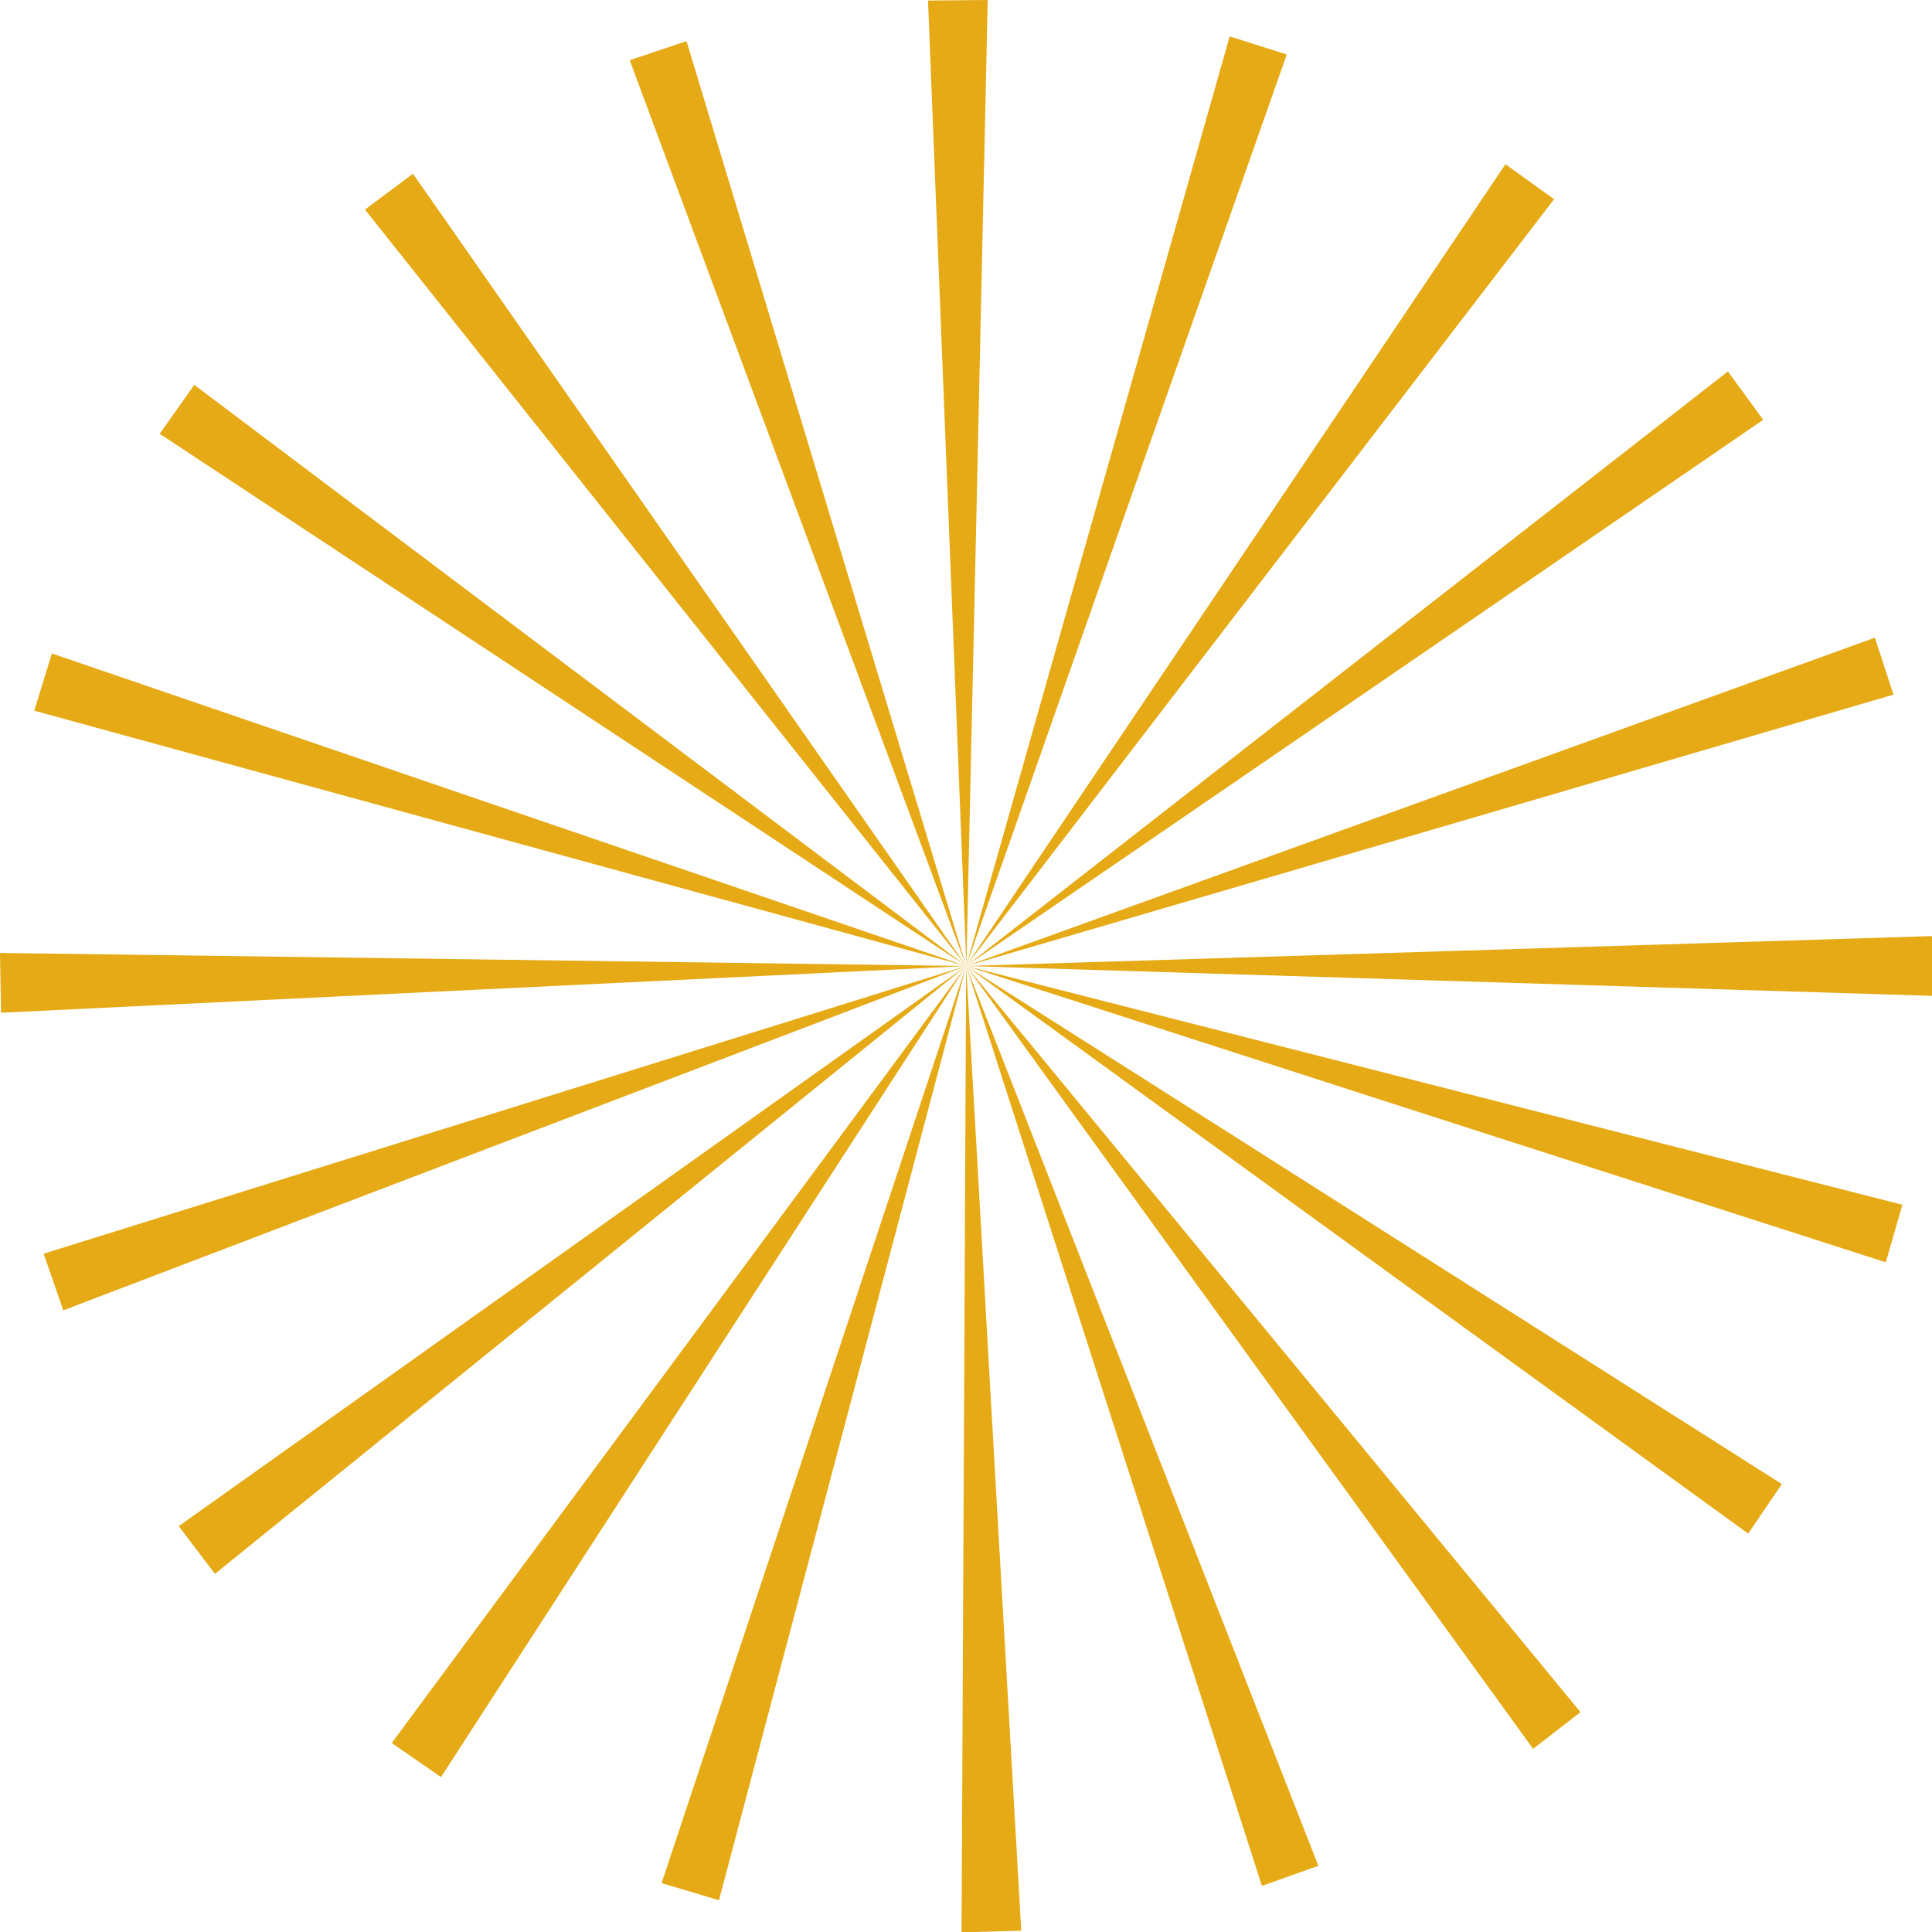 <svg xmlns="http://www.w3.org/2000/svg" width="51.782" height="51.791" viewBox="0 0 51.782 51.791">
  <g id="Groupe_368" data-name="Groupe 368" transform="translate(0 0.001)">
    <path id="Tracé_240" data-name="Tracé 240" d="M82.856,68.137l-12.943.4,12.943.4,12.943.4V67.735Z" transform="translate(-44.017 -42.647)" fill="#e5aa15"/>
    <path id="Tracé_241" data-name="Tracé 241" d="M69.913,54.936l12.178-4.4,12.178-4.4.249.763.249.763L82.341,51.3Z" transform="translate(-44.018 -29.045)" fill="#e5aa15"/>
    <path id="Tracé_242" data-name="Tracé 242" d="M69.913,42.815l10.208-7.968,10.208-7.968.474.648.474.647L80.6,35.495Z" transform="translate(-44.018 -16.924)" fill="#e5aa15"/>
    <path id="Tracé_243" data-name="Tracé 243" d="M69.913,33.375,77.14,22.63l7.227-10.745.652.468.652.469L77.792,23.1Z" transform="translate(-44.018 -7.484)" fill="#e5aa15"/>
    <path id="Tracé_244" data-name="Tracé 244" d="M69.913,27.55l3.531-12.459L76.976,2.633l.765.243.765.243-4.3,12.216Z" transform="translate(-44.018 -1.659)" fill="#e5aa15"/>
    <path id="Tracé_245" data-name="Tracé 245" d="M68.742,0l-.8.007-.8.007.514,12.939.514,12.939.288-12.946Z" transform="translate(-42.269 -0.001)" fill="#e5aa15"/>
    <path id="Tracé_246" data-name="Tracé 246" d="M54.586,27.766,50.077,15.627,45.568,3.488l.761-.256.761-.256,3.748,12.395Z" transform="translate(-28.69 -1.875)" fill="#e5aa15"/>
    <path id="Tracé_247" data-name="Tracé 247" d="M42.524,33.81,34.467,23.672,26.41,13.534l.643-.48.644-.48,7.413,10.617Z" transform="translate(-16.628 -7.918)" fill="#e5aa15"/>
    <path id="Tracé_248" data-name="Tracé 248" d="M33.173,43.425,22.365,36.292,11.558,29.159l.463-.656.463-.656,10.345,7.789Z" transform="translate(-7.277 -17.533)" fill="#e5aa15"/>
    <path id="Tracé_249" data-name="Tracé 249" d="M27.457,55.661,14.968,52.239,2.479,48.816l.236-.767.236-.767L15.2,51.472Z" transform="translate(-1.561 -29.769)" fill="#e5aa15"/>
    <path id="Tracé_250" data-name="Tracé 250" d="M.014,69.759l.014.8,12.934-.627L25.9,69.307l-12.948-.176L0,68.956Z" transform="translate(0 -43.416)" fill="#e5aa15"/>
    <path id="Tracé_251" data-name="Tracé 251" d="M27.889,69.9l-12.1,4.615-12.1,4.615-.263-.759-.263-.759,12.362-3.856Z" transform="translate(-1.993 -44.011)" fill="#e5aa15"/>
    <path id="Tracé_252" data-name="Tracé 252" d="M34.041,69.9,23.974,78.048,13.907,86.193l-.486-.639-.485-.639,10.552-7.506Z" transform="translate(-8.145 -44.011)" fill="#e5aa15"/>
    <path id="Tracé_253" data-name="Tracé 253" d="M43.744,69.9l-7.038,10.87-7.038,10.87-.66-.457-.66-.457,7.7-10.413Z" transform="translate(-17.848 -44.011)" fill="#e5aa15"/>
    <path id="Tracé_254" data-name="Tracé 254" d="M56.036,69.9,52.723,82.421,49.41,94.94l-.769-.229-.769-.229,4.082-12.289Z" transform="translate(-30.14 -44.011)" fill="#e5aa15"/>
    <path id="Tracé_255" data-name="Tracé 255" d="M69.639,82.852,69.577,95.8l.8-.021.8-.021-.74-12.928L69.7,69.9Z" transform="translate(-43.805 -44.011)" fill="#e5aa15"/>
    <path id="Tracé_256" data-name="Tracé 256" d="M69.913,69.9l4.72,12.059,4.72,12.059-.756.269-.756.269L73.877,82.231Z" transform="translate(-44.018 -44.011)" fill="#e5aa15"/>
    <path id="Tracé_257" data-name="Tracé 257" d="M69.913,69.9l8.233,10,8.233,10-.635.491-.635.491-7.6-10.487Z" transform="translate(-44.018 -44.011)" fill="#e5aa15"/>
    <path id="Tracé_258" data-name="Tracé 258" d="M69.913,69.9l10.931,6.943,10.931,6.943-.451.664-.451.664L80.393,77.51Z" transform="translate(-44.018 -44.011)" fill="#e5aa15"/>
    <path id="Tracé_259" data-name="Tracé 259" d="M69.913,69.9l12.547,3.2,12.547,3.2-.223.771-.223.772L82.238,73.878Z" transform="translate(-44.018 -44.011)" fill="#e5aa15"/>
  </g>
</svg>
